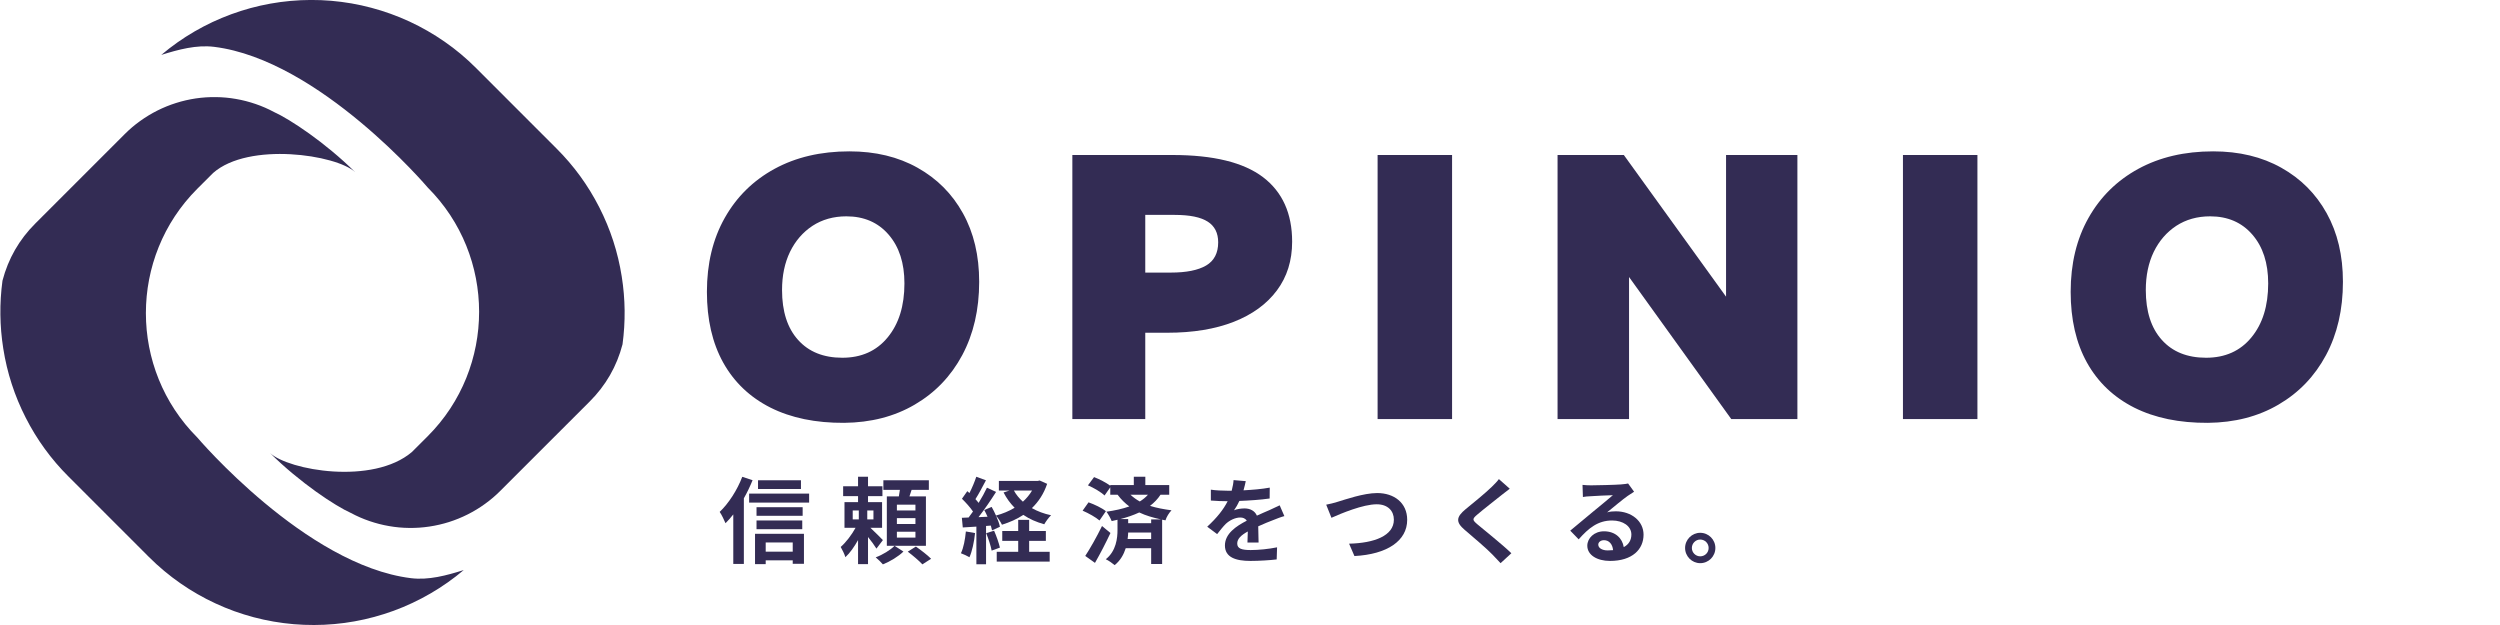 <svg xmlns="http://www.w3.org/2000/svg" xmlns:xlink="http://www.w3.org/1999/xlink" width="400" zoomAndPan="magnify" viewBox="0 0 300 75" height="100" preserveAspectRatio="xMidYMid meet" version="1.2"><defs/><g id="25bd607582"><path style=" stroke:none;fill-rule:nonzero;fill:#332c54;fill-opacity:1;" d="M 8.219 57.184 C 6.133 55.105 4.422 52.75 3.086 50.125 C 1.746 47.5 0.848 44.734 0.391 41.82 C -0.035 39.113 -0.07 36.402 0.297 33.684 C 0.988 31.039 2.305 28.746 4.242 26.816 L 14.961 16.098 C 15.535 15.523 16.148 15 16.809 14.527 C 17.465 14.055 18.156 13.633 18.879 13.27 C 19.605 12.906 20.352 12.602 21.125 12.359 C 21.898 12.113 22.684 11.934 23.488 11.812 C 24.289 11.695 25.094 11.641 25.906 11.652 C 26.715 11.66 27.52 11.734 28.316 11.875 C 29.117 12.012 29.898 12.215 30.664 12.477 C 31.434 12.738 32.172 13.062 32.887 13.445 C 34.762 14.285 39.035 17.105 42.613 20.652 C 40.352 18.559 29.859 16.996 25.578 20.754 L 23.668 22.66 C 15.453 30.879 15.453 44.27 23.668 52.492 C 23.668 52.492 36.664 67.805 49.305 69.379 C 51.43 69.645 53.59 69.055 55.648 68.406 C 55.023 68.934 54.383 69.43 53.715 69.898 C 53.051 70.367 52.367 70.805 51.66 71.215 C 50.957 71.625 50.238 72 49.5 72.348 C 48.766 72.695 48.016 73.008 47.25 73.289 C 46.484 73.566 45.711 73.816 44.926 74.027 C 44.141 74.242 43.348 74.418 42.547 74.562 C 41.746 74.707 40.938 74.816 40.129 74.887 C 39.316 74.961 38.504 75 37.691 75 C 36.879 75.004 36.066 74.969 35.254 74.902 C 34.441 74.832 33.637 74.73 32.832 74.59 C 32.031 74.453 31.238 74.277 30.449 74.07 C 29.664 73.859 28.887 73.617 28.121 73.344 C 27.355 73.066 26.605 72.758 25.867 72.414 C 25.125 72.074 24.406 71.699 23.699 71.293 C 22.992 70.891 22.305 70.453 21.637 69.988 C 20.969 69.523 20.324 69.031 19.699 68.508 C 19.059 67.977 18.441 67.41 17.844 66.812 Z M 25.695 5.621 C 38.336 7.191 51.332 22.508 51.332 22.508 C 59.547 30.727 59.547 44.113 51.332 52.34 L 49.422 54.246 C 44.738 58.227 34.648 56.445 32.391 54.352 C 35.965 57.898 40.23 60.719 42.113 61.559 C 42.828 61.941 43.57 62.266 44.336 62.527 C 45.102 62.789 45.883 62.992 46.684 63.129 C 47.48 63.27 48.285 63.344 49.098 63.352 C 49.906 63.363 50.715 63.309 51.516 63.188 C 52.316 63.07 53.102 62.887 53.875 62.645 C 54.648 62.398 55.398 62.094 56.121 61.73 C 56.844 61.367 57.535 60.949 58.191 60.473 C 58.852 60 59.465 59.477 60.039 58.902 L 70.762 48.184 C 72.695 46.254 74.012 43.965 74.703 41.32 C 75.07 38.602 75.039 35.891 74.609 33.184 C 74.152 30.273 73.254 27.504 71.914 24.879 C 70.578 22.254 68.867 19.898 66.781 17.82 L 57.152 8.188 C 56.559 7.594 55.941 7.023 55.301 6.488 C 54.676 5.965 54.027 5.473 53.359 5.008 C 52.691 4.543 52.004 4.109 51.297 3.703 C 50.594 3.297 49.871 2.926 49.133 2.582 C 48.395 2.242 47.641 1.93 46.875 1.656 C 46.109 1.379 45.332 1.137 44.547 0.93 C 43.758 0.719 42.965 0.547 42.164 0.406 C 41.359 0.27 40.555 0.164 39.742 0.094 C 38.934 0.027 38.121 -0.008 37.305 -0.004 C 36.492 0 35.68 0.035 34.871 0.109 C 34.059 0.184 33.254 0.289 32.453 0.434 C 31.652 0.578 30.855 0.758 30.07 0.969 C 29.285 1.184 28.512 1.43 27.746 1.711 C 26.984 1.992 26.234 2.305 25.496 2.648 C 24.758 2.996 24.039 3.375 23.336 3.781 C 22.633 4.191 21.945 4.629 21.281 5.098 C 20.617 5.566 19.973 6.066 19.352 6.59 C 21.41 5.945 23.57 5.359 25.695 5.621 Z M 25.695 5.621 "/><g style="fill:#332c54;fill-opacity:1;"><g transform="translate(86.193, 66.725)"><path style="stroke:none" d="M 9.922 -9.09 L 4.77 -9.09 L 4.77 -8.043 L 9.922 -8.043 Z M 2.879 -9.508 C 2.273 -7.91 1.238 -6.312 0.168 -5.297 C 0.395 -4.984 0.742 -4.254 0.867 -3.938 C 1.18 -4.254 1.496 -4.602 1.801 -4.996 L 1.801 0.945 L 3.07 0.945 L 3.07 -6.93 C 3.477 -7.641 3.824 -8.383 4.117 -9.102 Z M 8.934 -1.633 L 8.934 -0.527 L 5.691 -0.527 L 5.691 -1.633 Z M 4.41 0.969 L 5.691 0.969 L 5.691 0.516 L 8.934 0.516 L 8.934 0.934 L 10.281 0.934 L 10.281 -2.668 L 4.41 -2.668 Z M 4.59 -3.219 L 10.078 -3.219 L 10.078 -4.266 L 4.59 -4.266 Z M 10.125 -5.859 L 4.59 -5.859 L 4.59 -4.828 L 10.125 -4.828 Z M 3.703 -7.492 L 3.703 -6.414 L 10.902 -6.414 L 10.902 -7.492 Z M 3.703 -7.492 "/></g></g><g style="fill:#332c54;fill-opacity:1;"><g transform="translate(100.65, 66.725)"><path style="stroke:none" d="M 1.676 -5.469 L 2.406 -5.469 L 2.406 -4.398 L 1.676 -4.398 Z M 4.164 -4.398 L 3.422 -4.398 L 3.422 -5.469 L 4.164 -5.469 Z M 5.297 -1.914 C 5.086 -2.137 4.309 -2.914 3.801 -3.387 L 5.199 -3.387 L 5.199 -6.469 L 3.512 -6.469 L 3.512 -7.188 L 5.242 -7.188 L 5.242 -8.371 L 3.512 -8.371 L 3.512 -9.516 L 2.316 -9.516 L 2.316 -8.371 L 0.527 -8.371 L 0.527 -7.188 L 2.316 -7.188 L 2.316 -6.469 L 0.688 -6.469 L 0.688 -3.387 L 2.016 -3.387 C 1.551 -2.543 0.867 -1.641 0.234 -1.09 C 0.426 -0.766 0.688 -0.227 0.797 0.137 C 1.34 -0.359 1.867 -1.113 2.316 -1.914 L 2.316 0.969 L 3.512 0.969 L 3.512 -2.285 C 3.902 -1.801 4.309 -1.25 4.523 -0.891 Z M 6.695 -1.227 C 6.223 -0.742 5.266 -0.145 4.434 0.156 C 4.715 0.383 5.086 0.754 5.297 1 C 6.152 0.664 7.168 0.047 7.762 -0.539 Z M 9.203 -5.469 L 6.977 -5.469 L 6.977 -6.164 L 9.203 -6.164 Z M 9.203 -3.848 L 6.977 -3.848 L 6.977 -4.547 L 9.203 -4.547 Z M 9.203 -2.215 L 6.977 -2.215 L 6.977 -2.914 L 9.203 -2.914 Z M 10.461 -7.156 L 8.484 -7.156 C 8.574 -7.402 8.664 -7.672 8.742 -7.941 L 10.812 -7.941 L 10.812 -9.09 L 5.355 -9.09 L 5.355 -7.941 L 7.336 -7.941 C 7.301 -7.684 7.258 -7.414 7.211 -7.156 L 5.77 -7.156 L 5.77 -1.227 L 10.461 -1.227 Z M 8.281 -0.527 C 8.875 -0.078 9.664 0.586 10.035 1 L 11.082 0.328 C 10.664 -0.102 9.855 -0.719 9.258 -1.137 Z M 8.281 -0.527 "/></g></g><g style="fill:#332c54;fill-opacity:1;"><g transform="translate(115.107, 66.725)"><path style="stroke:none" d="M 0.797 -2.949 C 0.707 -2.004 0.527 -1 0.203 -0.336 C 0.496 -0.234 0.988 0 1.227 0.145 C 1.551 -0.574 1.789 -1.699 1.902 -2.758 Z M 3.238 -2.746 C 3.5 -2.082 3.793 -1.215 3.891 -0.652 L 4.883 -1.012 C 4.758 -1.574 4.465 -2.395 4.184 -3.039 Z M 8.391 -1.824 L 10.395 -1.824 L 10.395 -3.004 L 8.391 -3.004 L 8.391 -4.344 L 7.078 -4.344 L 7.078 -3.004 L 5.164 -3.004 L 5.164 -1.824 L 7.078 -1.824 L 7.078 -0.508 L 4.5 -0.508 L 4.5 0.664 L 10.855 0.664 L 10.855 -0.508 L 8.391 -0.508 Z M 8.742 -7.863 C 8.449 -7.367 8.078 -6.918 7.641 -6.523 C 7.199 -6.918 6.828 -7.367 6.559 -7.863 Z M 9.652 -9.066 L 9.418 -9.012 L 4.758 -9.012 L 4.758 -7.863 L 6.043 -7.863 L 5.32 -7.629 C 5.68 -6.93 6.121 -6.324 6.648 -5.793 C 5.973 -5.391 5.219 -5.074 4.41 -4.859 C 4.254 -5.219 4.074 -5.578 3.891 -5.895 L 3.004 -5.523 C 3.141 -5.277 3.273 -4.996 3.398 -4.715 L 2.316 -4.668 C 3.027 -5.578 3.801 -6.715 4.422 -7.695 L 3.328 -8.203 C 3.07 -7.648 2.711 -7.008 2.328 -6.379 C 2.215 -6.516 2.094 -6.672 1.945 -6.828 C 2.352 -7.457 2.801 -8.324 3.207 -9.09 L 2.047 -9.516 C 1.855 -8.922 1.543 -8.18 1.227 -7.559 C 1.137 -7.641 1.047 -7.719 0.969 -7.785 L 0.328 -6.875 C 0.789 -6.422 1.328 -5.828 1.652 -5.344 C 1.473 -5.086 1.293 -4.836 1.125 -4.625 L 0.316 -4.59 L 0.426 -3.43 L 2.059 -3.531 L 2.059 0.988 L 3.219 0.988 L 3.219 -3.609 L 3.793 -3.656 C 3.859 -3.441 3.902 -3.25 3.938 -3.082 L 4.883 -3.512 C 4.816 -3.871 4.637 -4.355 4.422 -4.836 C 4.68 -4.555 4.984 -4.062 5.129 -3.758 C 6.062 -4.051 6.93 -4.434 7.695 -4.938 C 8.414 -4.445 9.258 -4.074 10.203 -3.812 C 10.383 -4.129 10.742 -4.637 11.023 -4.895 C 10.172 -5.074 9.395 -5.367 8.719 -5.75 C 9.516 -6.516 10.148 -7.469 10.551 -8.664 Z M 9.652 -9.066 "/></g></g><g style="fill:#332c54;fill-opacity:1;"><g transform="translate(129.565, 66.725)"><path style="stroke:none" d="M 2.676 -3.602 C 2.035 -2.285 1.227 -0.867 0.664 -0.012 L 1.832 0.82 C 2.465 -0.281 3.129 -1.574 3.691 -2.766 Z M 3.141 -5.379 C 2.688 -5.762 1.754 -6.199 1.059 -6.445 L 0.348 -5.445 C 1.059 -5.141 1.945 -4.645 2.375 -4.266 Z M 8.574 -4.398 L 8.574 -3.938 L 5.816 -3.938 L 5.816 -4.434 L 4.871 -4.434 C 5.68 -4.645 6.445 -4.906 7.145 -5.23 C 7.941 -4.848 8.82 -4.602 9.742 -4.398 Z M 5.75 -2.047 C 5.793 -2.316 5.805 -2.586 5.816 -2.824 L 8.574 -2.824 L 8.574 -2.047 Z M 8.191 -7.359 C 7.922 -7.055 7.594 -6.785 7.211 -6.547 C 6.816 -6.762 6.445 -7.031 6.086 -7.359 Z M 10.742 -7.359 L 10.742 -8.516 L 7.875 -8.516 L 7.875 -9.516 L 6.492 -9.516 L 6.492 -8.516 L 3.668 -8.516 L 3.668 -8.438 C 3.195 -8.797 2.363 -9.227 1.723 -9.473 L 0.988 -8.484 C 1.699 -8.18 2.578 -7.66 2.98 -7.266 L 3.668 -8.246 L 3.668 -7.359 L 4.547 -7.359 C 4.973 -6.785 5.445 -6.332 5.953 -5.953 C 5.129 -5.66 4.184 -5.457 3.207 -5.32 C 3.41 -5.062 3.723 -4.5 3.836 -4.195 C 4.074 -4.242 4.309 -4.297 4.535 -4.355 L 4.535 -3.129 C 4.535 -2.172 4.387 -0.609 3.129 0.383 C 3.453 0.527 3.961 0.891 4.195 1.09 C 4.895 0.527 5.289 -0.203 5.523 -0.945 L 8.574 -0.945 L 8.574 0.957 L 9.891 0.957 L 9.891 -4.363 L 10.293 -4.285 C 10.418 -4.703 10.723 -5.188 11.016 -5.488 C 10.09 -5.613 9.234 -5.77 8.438 -6.02 C 8.934 -6.402 9.359 -6.84 9.699 -7.359 Z M 10.742 -7.359 "/></g></g><g style="fill:#332c54;fill-opacity:1;"><g transform="translate(144.022, 66.725)"><path style="stroke:none" d="M 7.008 -1.621 C 6.996 -2.125 6.977 -2.949 6.965 -3.566 C 7.648 -3.883 8.281 -4.129 8.773 -4.32 C 9.156 -4.477 9.742 -4.703 10.102 -4.793 L 9.539 -6.086 C 9.137 -5.895 8.742 -5.703 8.312 -5.512 C 7.852 -5.309 7.379 -5.117 6.805 -4.848 C 6.559 -5.422 5.996 -5.715 5.32 -5.715 C 4.949 -5.715 4.355 -5.637 4.062 -5.488 C 4.297 -5.816 4.523 -6.223 4.703 -6.613 C 5.895 -6.66 7.266 -6.75 8.336 -6.906 L 8.348 -8.211 C 7.367 -8.031 6.242 -7.941 5.199 -7.887 C 5.332 -8.336 5.41 -8.719 5.469 -8.988 L 4.004 -9.113 C 3.992 -8.797 3.914 -8.348 3.781 -7.84 L 3.238 -7.84 C 2.676 -7.84 1.844 -7.875 1.281 -7.965 L 1.281 -6.66 C 1.891 -6.605 2.711 -6.582 3.16 -6.582 L 3.297 -6.582 C 2.801 -5.59 2.016 -4.602 0.844 -3.52 L 2.035 -2.633 C 2.418 -3.117 2.734 -3.52 3.07 -3.859 C 3.5 -4.266 4.184 -4.625 4.816 -4.625 C 5.117 -4.625 5.41 -4.523 5.59 -4.242 C 4.32 -3.59 2.969 -2.688 2.969 -1.27 C 2.969 0.168 4.285 0.586 6.031 0.586 C 7.078 0.586 8.438 0.496 9.18 0.406 L 9.227 -1.047 C 8.246 -0.844 7.008 -0.719 6.062 -0.719 C 4.973 -0.719 4.445 -0.891 4.445 -1.508 C 4.445 -2.059 4.895 -2.496 5.715 -2.949 C 5.703 -2.465 5.691 -1.945 5.672 -1.621 Z M 7.008 -1.621 "/></g></g><g style="fill:#332c54;fill-opacity:1;"><g transform="translate(158.48, 66.725)"><path style="stroke:none" d="M 0.664 -6.164 L 1.293 -4.59 C 2.453 -5.109 5.086 -6.211 6.727 -6.211 C 8.066 -6.211 8.785 -5.41 8.785 -4.363 C 8.785 -2.43 6.422 -1.551 3.41 -1.484 L 4.051 0 C 7.977 -0.203 10.383 -1.824 10.383 -4.344 C 10.383 -6.402 8.797 -7.559 6.785 -7.559 C 5.152 -7.559 2.891 -6.762 2.023 -6.504 C 1.621 -6.379 1.07 -6.234 0.664 -6.164 Z M 0.664 -6.164 "/></g></g><g style="fill:#332c54;fill-opacity:1;"><g transform="translate(172.937, 66.725)"><path style="stroke:none" d="M 6.93 -9.234 C 6.75 -8.977 6.391 -8.605 6.074 -8.301 C 5.32 -7.559 3.793 -6.324 2.926 -5.613 C 1.812 -4.691 1.723 -4.074 2.824 -3.141 C 3.848 -2.273 5.547 -0.82 6.152 -0.18 C 6.469 0.156 6.816 0.508 7.133 0.855 L 8.426 -0.336 C 7.324 -1.406 5.176 -3.105 4.344 -3.812 C 3.734 -4.332 3.723 -4.453 4.32 -4.961 C 5.062 -5.602 6.535 -6.738 7.258 -7.324 C 7.516 -7.527 7.887 -7.82 8.234 -8.078 Z M 6.93 -9.234 "/></g></g><g style="fill:#332c54;fill-opacity:1;"><g transform="translate(187.394, 66.725)"><path style="stroke:none" d="M 5.523 -0.676 C 4.871 -0.676 4.398 -0.957 4.398 -1.371 C 4.398 -1.652 4.668 -1.902 5.086 -1.902 C 5.691 -1.902 6.109 -1.43 6.176 -0.707 C 5.973 -0.688 5.762 -0.676 5.523 -0.676 Z M 7.977 -8.707 C 7.84 -8.672 7.582 -8.629 7.121 -8.594 C 6.492 -8.539 4.105 -8.484 3.52 -8.484 C 3.207 -8.484 2.824 -8.504 2.508 -8.539 L 2.555 -7.086 C 2.812 -7.133 3.16 -7.168 3.465 -7.176 C 4.051 -7.223 5.578 -7.289 6.152 -7.301 C 5.602 -6.816 4.445 -5.883 3.824 -5.367 C 3.16 -4.828 1.824 -3.691 1.035 -3.047 L 2.047 -2.004 C 3.238 -3.352 4.355 -4.266 6.062 -4.266 C 7.359 -4.266 8.371 -3.59 8.371 -2.586 C 8.371 -1.914 8.066 -1.395 7.457 -1.07 C 7.289 -2.125 6.457 -2.969 5.086 -2.969 C 3.902 -2.969 3.082 -2.137 3.082 -1.238 C 3.082 -0.125 4.254 0.586 5.805 0.586 C 8.492 0.586 9.832 -0.809 9.832 -2.566 C 9.832 -4.184 8.391 -5.367 6.504 -5.367 C 6.141 -5.367 5.828 -5.344 5.457 -5.242 C 6.152 -5.805 7.324 -6.797 7.922 -7.211 C 8.168 -7.379 8.426 -7.547 8.695 -7.719 Z M 7.977 -8.707 "/></g></g><g style="fill:#332c54;fill-opacity:1;"><g transform="translate(201.852, 66.725)"><path style="stroke:none" d="M 2.172 -2.789 C 1.18 -2.789 0.359 -1.969 0.359 -0.969 C 0.359 0.035 1.18 0.855 2.172 0.855 C 3.184 0.855 3.992 0.035 3.992 -0.969 C 3.992 -1.969 3.184 -2.789 2.172 -2.789 Z M 2.172 0.035 C 1.633 0.035 1.172 -0.406 1.172 -0.969 C 1.172 -1.531 1.633 -1.98 2.172 -1.98 C 2.734 -1.98 3.184 -1.531 3.184 -0.969 C 3.184 -0.406 2.734 0.035 2.172 0.035 Z M 2.172 0.035 "/></g></g><g style="fill:#332c54;fill-opacity:1;"><g transform="translate(83.626, 50.288)"><path style="stroke:none" d="M 17.672 0.453 C 14.254 0.473 11.305 -0.133 8.828 -1.375 C 6.359 -2.625 4.469 -4.426 3.156 -6.781 C 1.852 -9.133 1.203 -11.961 1.203 -15.266 C 1.203 -18.648 1.914 -21.609 3.344 -24.141 C 4.77 -26.672 6.766 -28.633 9.328 -30.031 C 11.891 -31.426 14.879 -32.125 18.297 -32.125 C 21.422 -32.125 24.148 -31.469 26.484 -30.156 C 28.816 -28.852 30.629 -27.035 31.922 -24.703 C 33.223 -22.367 33.875 -19.625 33.875 -16.469 C 33.875 -13.133 33.195 -10.203 31.844 -7.672 C 30.488 -5.141 28.586 -3.16 26.141 -1.734 C 23.703 -0.305 20.879 0.422 17.672 0.453 Z M 17.453 -7.359 C 19.742 -7.359 21.555 -8.172 22.891 -9.797 C 24.234 -11.422 24.906 -13.582 24.906 -16.281 C 24.906 -18.727 24.27 -20.68 23 -22.141 C 21.738 -23.598 20.051 -24.328 17.938 -24.328 C 16.395 -24.328 15.039 -23.945 13.875 -23.188 C 12.719 -22.426 11.816 -21.383 11.172 -20.062 C 10.535 -18.738 10.219 -17.211 10.219 -15.484 C 10.219 -12.922 10.859 -10.926 12.141 -9.5 C 13.422 -8.07 15.191 -7.359 17.453 -7.359 Z M 17.453 -7.359 "/></g></g><g style="fill:#332c54;fill-opacity:1;"><g transform="translate(126.01, 50.288)"><path style="stroke:none" d="M 11.422 0 L 2.672 0 L 2.672 -31.688 L 14.688 -31.688 C 19.594 -31.688 23.211 -30.801 25.547 -29.031 C 27.879 -27.258 29.047 -24.676 29.047 -21.281 C 29.047 -19.02 28.438 -17.07 27.219 -15.438 C 26 -13.801 24.273 -12.547 22.047 -11.672 C 19.816 -10.797 17.156 -10.359 14.062 -10.359 L 11.422 -10.359 Z M 14.953 -24.5 L 11.422 -24.5 L 11.422 -17.578 L 14.5 -17.578 C 16.344 -17.578 17.75 -17.859 18.719 -18.422 C 19.688 -18.992 20.172 -19.922 20.172 -21.203 C 20.172 -22.328 19.754 -23.156 18.922 -23.688 C 18.086 -24.227 16.766 -24.5 14.953 -24.5 Z M 14.953 -24.5 "/></g></g><g style="fill:#332c54;fill-opacity:1;"><g transform="translate(162.64, 50.288)"><path style="stroke:none" d="M 2.672 0 L 2.672 -31.688 L 11.609 -31.688 L 11.609 0 Z M 2.672 0 "/></g></g><g style="fill:#332c54;fill-opacity:1;"><g transform="translate(184.235, 50.288)"><path style="stroke:none" d="M 22.891 -31.688 L 31.453 -31.688 L 31.453 0 L 23.516 0 L 11.25 -17.047 L 11.25 0 L 2.672 0 L 2.672 -31.688 L 10.625 -31.688 L 22.891 -14.688 Z M 22.891 -31.688 "/></g></g><g style="fill:#332c54;fill-opacity:1;"><g transform="translate(225.682, 50.288)"><path style="stroke:none" d="M 2.672 0 L 2.672 -31.688 L 11.609 -31.688 L 11.609 0 Z M 2.672 0 "/></g></g><g style="fill:#332c54;fill-opacity:1;"><g transform="translate(247.277, 50.288)"><path style="stroke:none" d="M 17.672 0.453 C 14.254 0.473 11.305 -0.133 8.828 -1.375 C 6.359 -2.625 4.469 -4.426 3.156 -6.781 C 1.852 -9.133 1.203 -11.961 1.203 -15.266 C 1.203 -18.648 1.914 -21.609 3.344 -24.141 C 4.77 -26.672 6.766 -28.633 9.328 -30.031 C 11.891 -31.426 14.879 -32.125 18.297 -32.125 C 21.422 -32.125 24.148 -31.469 26.484 -30.156 C 28.816 -28.852 30.629 -27.035 31.922 -24.703 C 33.223 -22.367 33.875 -19.625 33.875 -16.469 C 33.875 -13.133 33.195 -10.203 31.844 -7.672 C 30.488 -5.141 28.586 -3.16 26.141 -1.734 C 23.703 -0.305 20.879 0.422 17.672 0.453 Z M 17.453 -7.359 C 19.742 -7.359 21.555 -8.172 22.891 -9.797 C 24.234 -11.422 24.906 -13.582 24.906 -16.281 C 24.906 -18.727 24.27 -20.68 23 -22.141 C 21.738 -23.598 20.051 -24.328 17.938 -24.328 C 16.395 -24.328 15.039 -23.945 13.875 -23.188 C 12.719 -22.426 11.816 -21.383 11.172 -20.062 C 10.535 -18.738 10.219 -17.211 10.219 -15.484 C 10.219 -12.922 10.859 -10.926 12.141 -9.5 C 13.422 -8.07 15.191 -7.359 17.453 -7.359 Z M 17.453 -7.359 "/></g></g></g></svg>